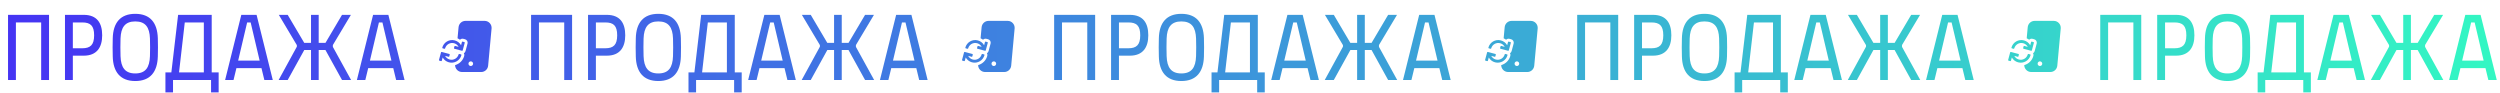 <svg width="3687" height="137" viewBox="0 0 3687 137" fill="none" xmlns="http://www.w3.org/2000/svg">
<path d="M11.846 21.904V118H23.448V33.097H60.713V118H72.315V21.904H11.846Z" fill="url(#paint0_linear_488_250590)"/>
<path fill-rule="evenodd" clip-rule="evenodd" d="M123.398 21.904H95.825V118H107.428V82.1H123.535C142.781 82.1 150.698 69.815 150.698 52.07C150.698 34.052 143.191 21.904 123.398 21.904ZM107.428 71.18V33.097H121.351C133.363 33.097 138.823 37.874 138.823 52.07C138.823 66.266 133.226 71.18 121.351 71.18H107.428Z" fill="url(#paint1_linear_488_250590)"/>
<path fill-rule="evenodd" clip-rule="evenodd" d="M199.453 20.402C177.477 20.402 166.83 33.643 166.284 56.438C166.011 65.447 166.011 74.32 166.284 83.329C166.83 106.124 177.477 119.502 199.453 119.502C221.566 119.502 232.077 106.124 232.759 83.329C233.032 74.32 233.032 65.447 232.759 56.438C232.077 33.643 221.566 20.402 199.453 20.402ZM177.75 82.783C177.477 74.729 177.477 65.038 177.75 56.848C178.296 40.331 184.438 31.595 199.453 31.595C214.605 31.595 220.611 40.331 221.157 56.848C221.43 65.038 221.43 74.729 221.157 82.783C220.611 99.572 214.605 108.308 199.453 108.308C184.438 108.308 178.296 99.572 177.75 82.783Z" fill="url(#paint2_linear_488_250590)"/>
<path fill-rule="evenodd" clip-rule="evenodd" d="M322.465 106.807H312.228V21.904H262.678L252.714 106.807H243.978V136.291H255.171V118H311.272V136.291H322.465V106.807ZM264.043 106.807L272.506 33.097H300.625V106.807H264.043Z" fill="url(#paint3_linear_488_250590)"/>
<path fill-rule="evenodd" clip-rule="evenodd" d="M389.871 118H402.292L378.405 21.904H355.882L331.995 118H344.416L348.648 100.528H385.639L389.871 118ZM351.241 89.335L364.482 33.097H369.669L382.909 89.335H351.241Z" fill="url(#paint4_linear_488_250590)"/>
<path d="M504.411 118H517.788L490.898 69.133V66.403L517.515 21.904H504.411L479.978 63.263H470.013V21.904H458.684V63.263H448.719L424.286 21.904H411.182L437.799 66.539V68.86L410.909 118H424.286L448.719 73.774H458.684V118H470.013V73.774H479.978L504.411 118Z" fill="url(#paint5_linear_488_250590)"/>
<path fill-rule="evenodd" clip-rule="evenodd" d="M584.223 118H596.645L572.757 21.904H550.235L526.347 118H538.769L543 100.528H579.992L584.223 118ZM545.594 89.335L558.834 33.097H564.021L577.262 89.335H545.594Z" fill="url(#paint6_linear_488_250590)"/>
<path fill-rule="evenodd" clip-rule="evenodd" d="M676.291 40.124C676.781 34.833 681.22 30.786 686.533 30.786H714.732C720.787 30.786 725.531 35.99 724.973 42.02L719.897 96.877C719.407 102.168 714.968 106.215 709.655 106.215H681.456C675.751 106.215 671.209 101.594 671.17 96.016C677.536 94.234 682.821 89.233 684.657 82.38C685.022 81.02 684.805 79.642 684.16 78.507C685.286 77.847 686.163 76.761 686.527 75.401L689.527 64.206C690.262 61.462 688.634 58.642 685.891 57.907L683.395 57.239C681.537 56.741 679.644 57.327 678.388 58.609C677.28 57.784 676.072 57.07 674.777 56.488L676.291 40.124ZM697.732 93.928C697.732 95.822 696.197 97.357 694.304 97.357C692.41 97.357 690.875 95.822 690.875 93.928C690.875 92.035 692.41 90.5 694.304 90.5C696.197 90.5 697.732 92.035 697.732 93.928Z" fill="url(#paint7_linear_488_250590)"/>
<path d="M672.872 77.067L672.815 77.681C672.929 77.496 673.055 77.319 673.19 77.152L672.872 77.067Z" fill="url(#paint8_linear_488_250590)"/>
<path d="M681.236 61.984C681.359 61.527 681.829 61.256 682.286 61.378L684.781 62.047C685.239 62.169 685.51 62.639 685.388 63.097L682.388 74.292C682.265 74.749 681.795 75.021 681.338 74.898L670.142 71.898C669.685 71.776 669.414 71.306 669.536 70.849L670.205 68.353C670.327 67.896 670.797 67.625 671.255 67.747L676.354 69.114C675.006 66.555 672.634 64.543 669.619 63.735C666.861 62.996 663.922 63.383 661.448 64.811C658.975 66.239 657.17 68.591 656.431 71.349C656.309 71.806 655.839 72.078 655.382 71.955L652.886 71.287C652.429 71.164 652.158 70.694 652.28 70.237C654.435 62.194 662.689 57.429 670.732 59.584C674.807 60.676 678.042 63.342 679.961 66.744L681.236 61.984Z" fill="url(#paint9_linear_488_250590)"/>
<path d="M676.366 80.159C676.489 79.701 676.959 79.43 677.416 79.553L679.912 80.221C680.369 80.344 680.64 80.814 680.518 81.271C678.363 89.314 670.109 94.079 662.066 91.924C657.99 90.832 654.755 88.166 652.837 84.764L651.561 89.523C651.439 89.981 650.969 90.252 650.512 90.13L648.016 89.461C647.559 89.338 647.288 88.868 647.41 88.411L650.41 77.216C650.533 76.758 651.003 76.487 651.46 76.609L662.656 79.609C663.113 79.732 663.384 80.202 663.262 80.659L662.593 83.154C662.471 83.612 662.001 83.883 661.543 83.76L656.444 82.394C657.792 84.953 660.164 86.965 663.178 87.773C665.937 88.512 668.876 88.125 671.349 86.697C673.823 85.269 675.627 82.917 676.366 80.159Z" fill="url(#paint10_linear_488_250590)"/>
<path d="M783.246 118V21.904H843.716V118H832.113V33.097H794.849V118H783.246Z" fill="url(#paint11_linear_488_250590)"/>
<path fill-rule="evenodd" clip-rule="evenodd" d="M867.226 21.904H894.799C914.591 21.904 922.099 34.052 922.099 52.07C922.099 69.815 914.182 82.1 894.935 82.1H878.828V118H867.226V21.904ZM878.828 33.097V71.18H892.751C904.627 71.18 910.223 66.266 910.223 52.07C910.223 37.874 904.763 33.097 892.751 33.097H878.828Z" fill="url(#paint12_linear_488_250590)"/>
<path fill-rule="evenodd" clip-rule="evenodd" d="M937.684 56.438C938.23 33.643 948.877 20.402 970.854 20.402C992.967 20.402 1003.48 33.643 1004.16 56.438C1004.43 65.447 1004.43 74.32 1004.16 83.329C1003.48 106.124 992.967 119.502 970.854 119.502C948.877 119.502 938.23 106.124 937.684 83.329C937.411 74.32 937.411 65.447 937.684 56.438ZM949.15 56.848C948.877 65.038 948.877 74.729 949.15 82.783C949.696 99.572 955.839 108.308 970.854 108.308C986.005 108.308 992.011 99.572 992.557 82.783C992.83 74.729 992.83 65.038 992.557 56.848C992.011 40.331 986.005 31.595 970.854 31.595C955.839 31.595 949.696 40.331 949.15 56.848Z" fill="url(#paint13_linear_488_250590)"/>
<path fill-rule="evenodd" clip-rule="evenodd" d="M1083.63 106.807H1093.87V136.291H1082.67V118H1026.57V136.291H1015.38V106.807H1024.11L1034.08 21.904H1083.63V106.807ZM1043.91 33.097L1035.44 106.807H1072.03V33.097H1043.91Z" fill="url(#paint14_linear_488_250590)"/>
<path fill-rule="evenodd" clip-rule="evenodd" d="M1173.69 118H1161.27L1157.04 100.528H1120.05L1115.82 118H1103.4L1127.28 21.904H1149.81L1173.69 118ZM1135.88 33.097L1122.64 89.335H1154.31L1141.07 33.097H1135.88Z" fill="url(#paint15_linear_488_250590)"/>
<path d="M1289.19 118H1275.81L1251.38 73.774H1241.41V118H1230.08V73.774H1220.12L1195.69 118H1182.31L1209.2 68.86V66.539L1182.58 21.904H1195.69L1220.12 63.263H1230.08V21.904H1241.41V63.263H1251.38L1275.81 21.904H1288.92L1262.3 66.403V69.133L1289.19 118Z" fill="url(#paint16_linear_488_250590)"/>
<path fill-rule="evenodd" clip-rule="evenodd" d="M1368.05 118H1355.62L1351.39 100.528H1314.4L1310.17 118H1297.75L1321.64 21.904H1344.16L1368.05 118ZM1330.23 33.097L1316.99 89.335H1348.66L1335.42 33.097H1330.23Z" fill="url(#paint17_linear_488_250590)"/>
<path fill-rule="evenodd" clip-rule="evenodd" d="M1447.69 40.124C1448.18 34.833 1452.62 30.786 1457.93 30.786H1486.13C1492.19 30.786 1496.93 35.99 1496.37 42.02L1491.3 96.877C1490.81 102.168 1486.37 106.215 1481.05 106.215H1452.86C1447.15 106.215 1442.61 101.594 1442.57 96.016C1448.94 94.234 1454.22 89.233 1456.06 82.38C1456.42 81.02 1456.2 79.642 1455.56 78.507C1456.69 77.847 1457.56 76.761 1457.93 75.401L1460.93 64.206C1461.66 61.462 1460.03 58.642 1457.29 57.907L1454.79 57.239C1452.94 56.741 1451.04 57.327 1449.79 58.609C1448.68 57.784 1447.47 57.07 1446.18 56.488L1447.69 40.124ZM1469.13 93.928C1469.13 95.822 1467.6 97.357 1465.7 97.357C1463.81 97.357 1462.27 95.822 1462.27 93.928C1462.27 92.035 1463.81 90.5 1465.7 90.5C1467.6 90.5 1469.13 92.035 1469.13 93.928Z" fill="url(#paint18_linear_488_250590)"/>
<path d="M1444.27 77.067L1444.21 77.681C1444.33 77.496 1444.45 77.319 1444.59 77.152L1444.27 77.067Z" fill="url(#paint19_linear_488_250590)"/>
<path d="M1452.64 61.984C1452.76 61.527 1453.23 61.256 1453.69 61.378L1456.18 62.047C1456.64 62.169 1456.91 62.639 1456.79 63.097L1453.79 74.292C1453.66 74.749 1453.19 75.021 1452.74 74.898L1441.54 71.898C1441.08 71.776 1440.81 71.306 1440.94 70.849L1441.6 68.353C1441.73 67.896 1442.2 67.625 1442.65 67.747L1447.75 69.114C1446.41 66.555 1444.03 64.543 1441.02 63.735C1438.26 62.996 1435.32 63.383 1432.85 64.811C1430.37 66.239 1428.57 68.591 1427.83 71.349C1427.71 71.806 1427.24 72.078 1426.78 71.955L1424.29 71.287C1423.83 71.164 1423.56 70.694 1423.68 70.237C1425.83 62.194 1434.09 57.429 1442.13 59.584C1446.21 60.676 1449.44 63.342 1451.36 66.744L1452.64 61.984Z" fill="url(#paint20_linear_488_250590)"/>
<path d="M1447.77 80.159C1447.89 79.701 1448.36 79.43 1448.82 79.553L1451.31 80.221C1451.77 80.344 1452.04 80.814 1451.92 81.271C1449.76 89.314 1441.51 94.079 1433.47 91.924C1429.39 90.832 1426.15 88.166 1424.24 84.764L1422.96 89.523C1422.84 89.981 1422.37 90.252 1421.91 90.13L1419.42 89.461C1418.96 89.338 1418.69 88.868 1418.81 88.411L1421.81 77.216C1421.93 76.758 1422.4 76.487 1422.86 76.609L1434.06 79.609C1434.51 79.732 1434.78 80.202 1434.66 80.659L1433.99 83.154C1433.87 83.612 1433.4 83.883 1432.94 83.76L1427.84 82.394C1429.19 84.953 1431.56 86.965 1434.58 87.773C1437.34 88.512 1440.28 88.125 1442.75 86.697C1445.22 85.269 1447.03 82.917 1447.77 80.159Z" fill="url(#paint21_linear_488_250590)"/>
<path d="M1554.65 118V21.904H1615.12V118H1603.51V33.097H1566.25V118H1554.65Z" fill="url(#paint22_linear_488_250590)"/>
<path fill-rule="evenodd" clip-rule="evenodd" d="M1638.62 21.904H1666.2C1685.99 21.904 1693.5 34.052 1693.5 52.07C1693.5 69.815 1685.58 82.1 1666.33 82.1H1650.23V118H1638.62V21.904ZM1650.23 33.097V71.18H1664.15C1676.03 71.18 1681.62 66.266 1681.62 52.07C1681.62 37.874 1676.16 33.097 1664.15 33.097H1650.23Z" fill="url(#paint23_linear_488_250590)"/>
<path fill-rule="evenodd" clip-rule="evenodd" d="M1709.08 56.438C1709.63 33.643 1720.28 20.402 1742.25 20.402C1764.37 20.402 1774.88 33.643 1775.56 56.438C1775.83 65.447 1775.83 74.32 1775.56 83.329C1774.88 106.124 1764.37 119.502 1742.25 119.502C1720.28 119.502 1709.63 106.124 1709.08 83.329C1708.81 74.32 1708.81 65.447 1709.08 56.438ZM1720.55 56.848C1720.28 65.038 1720.28 74.729 1720.55 82.783C1721.1 99.572 1727.24 108.308 1742.25 108.308C1757.4 108.308 1763.41 99.572 1763.96 82.783C1764.23 74.729 1764.23 65.038 1763.96 56.848C1763.41 40.331 1757.4 31.595 1742.25 31.595C1727.24 31.595 1721.1 40.331 1720.55 56.848Z" fill="url(#paint24_linear_488_250590)"/>
<path fill-rule="evenodd" clip-rule="evenodd" d="M1855.03 106.807H1865.27V136.291H1854.07V118H1797.97V136.291H1786.78V106.807H1795.51L1805.48 21.904H1855.03V106.807ZM1815.31 33.097L1806.84 106.807H1843.43V33.097H1815.31Z" fill="url(#paint25_linear_488_250590)"/>
<path fill-rule="evenodd" clip-rule="evenodd" d="M1945.09 118H1932.67L1928.44 100.528H1891.45L1887.22 118H1874.79L1898.68 21.904H1921.2L1945.09 118ZM1907.28 33.097L1894.04 89.335H1925.71L1912.47 33.097H1907.28Z" fill="url(#paint26_linear_488_250590)"/>
<path d="M2060.59 118H2047.21L2022.78 73.774H2012.81V118H2001.48V73.774H1991.52L1967.09 118H1953.71L1980.6 68.86V66.539L1953.98 21.904H1967.09L1991.52 63.263H2001.48V21.904H2012.81V63.263H2022.78L2047.21 21.904H2060.32L2033.7 66.403V69.133L2060.59 118Z" fill="url(#paint27_linear_488_250590)"/>
<path fill-rule="evenodd" clip-rule="evenodd" d="M2139.44 118H2127.02L2122.79 100.528H2085.8L2081.57 118H2069.15L2093.03 21.904H2115.56L2139.44 118ZM2101.63 33.097L2088.39 89.335H2120.06L2106.82 33.097H2101.63Z" fill="url(#paint28_linear_488_250590)"/>
<path fill-rule="evenodd" clip-rule="evenodd" d="M2219.09 40.124C2219.58 34.833 2224.02 30.786 2229.33 30.786H2257.53C2263.59 30.786 2268.33 35.99 2267.77 42.02L2262.7 96.877C2262.21 102.168 2257.77 106.215 2252.45 106.215H2224.26C2218.55 106.215 2214.01 101.594 2213.97 96.016C2220.34 94.234 2225.62 89.233 2227.46 82.38C2227.82 81.02 2227.61 79.642 2226.96 78.507C2228.09 77.847 2228.96 76.761 2229.33 75.401L2232.33 64.206C2233.06 61.462 2231.43 58.642 2228.69 57.907L2226.2 57.239C2224.34 56.741 2222.44 57.327 2221.19 58.609C2220.08 57.784 2218.87 57.07 2217.58 56.488L2219.09 40.124ZM2240.53 93.928C2240.53 95.822 2239 97.357 2237.1 97.357C2235.21 97.357 2233.67 95.822 2233.67 93.928C2233.67 92.035 2235.21 90.5 2237.1 90.5C2239 90.5 2240.53 92.035 2240.53 93.928Z" fill="url(#paint29_linear_488_250590)"/>
<path d="M2215.67 77.067L2215.62 77.681C2215.73 77.496 2215.85 77.319 2215.99 77.152L2215.67 77.067Z" fill="url(#paint30_linear_488_250590)"/>
<path d="M2224.04 61.984C2224.16 61.527 2224.63 61.256 2225.09 61.378L2227.58 62.047C2228.04 62.169 2228.31 62.639 2228.19 63.097L2225.19 74.292C2225.06 74.749 2224.59 75.021 2224.14 74.898L2212.94 71.898C2212.48 71.776 2212.21 71.306 2212.34 70.849L2213 68.353C2213.13 67.896 2213.6 67.625 2214.05 67.747L2219.15 69.114C2217.81 66.555 2215.43 64.543 2212.42 63.735C2209.66 62.996 2206.72 63.383 2204.25 64.811C2201.77 66.239 2199.97 68.591 2199.23 71.349C2199.11 71.806 2198.64 72.078 2198.18 71.955L2195.69 71.287C2195.23 71.164 2194.96 70.694 2195.08 70.237C2197.24 62.194 2205.49 57.429 2213.53 59.584C2217.61 60.676 2220.84 63.342 2222.76 66.744L2224.04 61.984Z" fill="url(#paint31_linear_488_250590)"/>
<path d="M2219.17 80.159C2219.29 79.701 2219.76 79.43 2220.22 79.553L2222.71 80.221C2223.17 80.344 2223.44 80.814 2223.32 81.271C2221.16 89.314 2212.91 94.079 2204.87 91.924C2200.79 90.832 2197.56 88.166 2195.64 84.764L2194.36 89.523C2194.24 89.981 2193.77 90.252 2193.31 90.13L2190.82 89.461C2190.36 89.338 2190.09 88.868 2190.21 88.411L2193.21 77.216C2193.33 76.758 2193.8 76.487 2194.26 76.609L2205.46 79.609C2205.91 79.732 2206.18 80.202 2206.06 80.659L2205.39 83.154C2205.27 83.612 2204.8 83.883 2204.34 83.76L2199.24 82.394C2200.59 84.953 2202.96 86.965 2205.98 87.773C2208.74 88.512 2211.68 88.125 2214.15 86.697C2216.62 85.269 2218.43 82.917 2219.17 80.159Z" fill="url(#paint32_linear_488_250590)"/>
<path d="M2326.05 118V21.904H2386.52V118H2374.91V33.097H2337.65V118H2326.05Z" fill="url(#paint33_linear_488_250590)"/>
<path fill-rule="evenodd" clip-rule="evenodd" d="M2410.03 21.904H2437.6C2457.39 21.904 2464.9 34.052 2464.9 52.07C2464.9 69.815 2456.98 82.1 2437.73 82.1H2421.63V118H2410.03V21.904ZM2421.63 33.097V71.18H2435.55C2447.43 71.18 2453.02 66.266 2453.02 52.07C2453.02 37.874 2447.56 33.097 2435.55 33.097H2421.63Z" fill="url(#paint34_linear_488_250590)"/>
<path fill-rule="evenodd" clip-rule="evenodd" d="M2480.48 56.438C2481.03 33.643 2491.68 20.402 2513.65 20.402C2535.77 20.402 2546.28 33.643 2546.96 56.438C2547.23 65.447 2547.23 74.32 2546.96 83.329C2546.28 106.124 2535.77 119.502 2513.65 119.502C2491.68 119.502 2481.03 106.124 2480.48 83.329C2480.21 74.32 2480.21 65.447 2480.48 56.438ZM2491.95 56.848C2491.68 65.038 2491.68 74.729 2491.95 82.783C2492.5 99.572 2498.64 108.308 2513.65 108.308C2528.8 108.308 2534.81 99.572 2535.36 82.783C2535.63 74.729 2535.63 65.038 2535.36 56.848C2534.81 40.331 2528.8 31.595 2513.65 31.595C2498.64 31.595 2492.5 40.331 2491.95 56.848Z" fill="url(#paint35_linear_488_250590)"/>
<path fill-rule="evenodd" clip-rule="evenodd" d="M2626.43 106.807H2636.67V136.291H2625.47V118H2569.37V136.291H2558.18V106.807H2566.91L2576.88 21.904H2626.43V106.807ZM2586.71 33.097L2578.24 106.807H2614.83V33.097H2586.71Z" fill="url(#paint36_linear_488_250590)"/>
<path fill-rule="evenodd" clip-rule="evenodd" d="M2716.49 118H2704.07L2699.84 100.528H2662.85L2658.62 118H2646.19L2670.08 21.904H2692.6L2716.49 118ZM2678.68 33.097L2665.44 89.335H2697.11L2683.87 33.097H2678.68Z" fill="url(#paint37_linear_488_250590)"/>
<path d="M2831.99 118H2818.61L2794.18 73.774H2784.21V118H2772.88V73.774H2762.92L2738.49 118H2725.11L2752 68.86V66.539L2725.38 21.904H2738.49L2762.92 63.263H2772.88V21.904H2784.21V63.263H2794.18L2818.61 21.904H2831.72L2805.1 66.403V69.133L2831.99 118Z" fill="url(#paint38_linear_488_250590)"/>
<path fill-rule="evenodd" clip-rule="evenodd" d="M2910.84 118H2898.42L2894.19 100.528H2857.2L2852.97 118H2840.55L2864.43 21.904H2886.96L2910.84 118ZM2873.03 33.097L2859.79 89.335H2891.46L2878.22 33.097H2873.03Z" fill="url(#paint39_linear_488_250590)"/>
<path fill-rule="evenodd" clip-rule="evenodd" d="M2990.49 40.124C2990.98 34.833 2995.42 30.786 3000.73 30.786H3028.93C3034.99 30.786 3039.73 35.99 3039.17 42.02L3034.1 96.877C3033.61 102.168 3029.17 106.215 3023.85 106.215H2995.66C2989.95 106.215 2985.41 101.594 2985.37 96.016C2991.74 94.234 2997.02 89.233 2998.86 82.38C2999.22 81.02 2999.01 79.642 2998.36 78.507C2999.49 77.847 3000.36 76.761 3000.73 75.401L3003.73 64.206C3004.46 61.462 3002.83 58.642 3000.09 57.907L2997.6 57.239C2995.74 56.741 2993.84 57.327 2992.59 58.609C2991.48 57.784 2990.27 57.07 2988.98 56.488L2990.49 40.124ZM3011.93 93.928C3011.93 95.822 3010.4 97.357 3008.5 97.357C3006.61 97.357 3005.08 95.822 3005.08 93.928C3005.08 92.035 3006.61 90.5 3008.5 90.5C3010.4 90.5 3011.93 92.035 3011.93 93.928Z" fill="url(#paint40_linear_488_250590)"/>
<path d="M2987.07 77.067L2987.02 77.681C2987.13 77.496 2987.25 77.319 2987.39 77.152L2987.07 77.067Z" fill="url(#paint41_linear_488_250590)"/>
<path d="M2995.44 61.984C2995.56 61.527 2996.03 61.256 2996.49 61.378L2998.98 62.047C2999.44 62.169 2999.71 62.639 2999.59 63.097L2996.59 74.292C2996.47 74.749 2996 75.021 2995.54 74.898L2984.34 71.898C2983.89 71.776 2983.61 71.306 2983.74 70.849L2984.4 68.353C2984.53 67.896 2985 67.625 2985.45 67.747L2990.55 69.114C2989.21 66.555 2986.83 64.543 2983.82 63.735C2981.06 62.996 2978.12 63.383 2975.65 64.811C2973.18 66.239 2971.37 68.591 2970.63 71.349C2970.51 71.806 2970.04 72.078 2969.58 71.955L2967.09 71.287C2966.63 71.164 2966.36 70.694 2966.48 70.237C2968.64 62.194 2976.89 57.429 2984.93 59.584C2989.01 60.676 2992.24 63.342 2994.16 66.744L2995.44 61.984Z" fill="url(#paint42_linear_488_250590)"/>
<path d="M2990.57 80.159C2990.69 79.701 2991.16 79.43 2991.62 79.553L2994.11 80.221C2994.57 80.344 2994.84 80.814 2994.72 81.271C2992.56 89.314 2984.31 94.079 2976.27 91.924C2972.19 90.832 2968.96 88.166 2967.04 84.764L2965.76 89.523C2965.64 89.981 2965.17 90.252 2964.71 90.13L2962.22 89.461C2961.76 89.338 2961.49 88.868 2961.61 88.411L2964.61 77.216C2964.73 76.758 2965.2 76.487 2965.66 76.609L2976.86 79.609C2977.31 79.732 2977.58 80.202 2977.46 80.659L2976.79 83.154C2976.67 83.612 2976.2 83.883 2975.74 83.76L2970.64 82.394C2971.99 84.953 2974.36 86.965 2977.38 87.773C2980.14 88.512 2983.08 88.125 2985.55 86.697C2988.02 85.269 2989.83 82.917 2990.57 80.159Z" fill="url(#paint43_linear_488_250590)"/>
<path d="M3097.45 118V21.904H3157.91V118H3146.31V33.097H3109.05V118H3097.45Z" fill="url(#paint44_linear_488_250590)"/>
<path fill-rule="evenodd" clip-rule="evenodd" d="M3181.42 21.904H3209C3228.79 21.904 3236.3 34.052 3236.3 52.07C3236.3 69.815 3228.38 82.1 3209.13 82.1H3193.03V118H3181.42V21.904ZM3193.03 33.097V71.18H3206.95C3218.83 71.18 3224.42 66.266 3224.42 52.07C3224.42 37.874 3218.96 33.097 3206.95 33.097H3193.03Z" fill="url(#paint45_linear_488_250590)"/>
<path fill-rule="evenodd" clip-rule="evenodd" d="M3251.88 56.438C3252.43 33.643 3263.08 20.402 3285.05 20.402C3307.17 20.402 3317.68 33.643 3318.36 56.438C3318.63 65.447 3318.63 74.32 3318.36 83.329C3317.68 106.124 3307.17 119.502 3285.05 119.502C3263.08 119.502 3252.43 106.124 3251.88 83.329C3251.61 74.32 3251.61 65.447 3251.88 56.438ZM3263.35 56.848C3263.08 65.038 3263.08 74.729 3263.35 82.783C3263.9 99.572 3270.04 108.308 3285.05 108.308C3300.2 108.308 3306.21 99.572 3306.76 82.783C3307.03 74.729 3307.03 65.038 3306.76 56.848C3306.21 40.331 3300.2 31.595 3285.05 31.595C3270.04 31.595 3263.9 40.331 3263.35 56.848Z" fill="url(#paint46_linear_488_250590)"/>
<path fill-rule="evenodd" clip-rule="evenodd" d="M3397.83 106.807H3408.06V136.291H3396.87V118H3340.77V136.291H3329.58V106.807H3338.31L3348.28 21.904H3397.83V106.807ZM3358.11 33.097L3349.64 106.807H3386.22V33.097H3358.11Z" fill="url(#paint47_linear_488_250590)"/>
<path fill-rule="evenodd" clip-rule="evenodd" d="M3487.89 118H3475.47L3471.24 100.528H3434.25L3430.02 118H3417.59L3441.48 21.904H3464L3487.89 118ZM3450.08 33.097L3436.84 89.335H3468.51L3455.27 33.097H3450.08Z" fill="url(#paint48_linear_488_250590)"/>
<path d="M3603.39 118H3590.01L3565.58 73.774H3555.61V118H3544.28V73.774H3534.32L3509.89 118H3496.51L3523.4 68.86V66.539L3496.78 21.904H3509.89L3534.32 63.263H3544.28V21.904H3555.61V63.263H3565.58L3590.01 21.904H3603.11L3576.5 66.403V69.133L3603.39 118Z" fill="url(#paint49_linear_488_250590)"/>
<path fill-rule="evenodd" clip-rule="evenodd" d="M3682.24 118H3669.82L3665.59 100.528H3628.6L3624.37 118H3611.95L3635.83 21.904H3658.36L3682.24 118ZM3644.43 33.097L3631.19 89.335H3662.86L3649.62 33.097H3644.43Z" fill="url(#paint50_linear_488_250590)"/>
<defs>
<linearGradient id="paint0_linear_488_250590" x1="11.848" y1="78.166" x2="3681.09" y2="78.166" gradientUnits="userSpaceOnUse">
<stop stop-color="#4534F3"/>
<stop offset="1" stop-color="#33F7C3"/>
</linearGradient>
<linearGradient id="paint1_linear_488_250590" x1="11.848" y1="78.166" x2="3681.09" y2="78.166" gradientUnits="userSpaceOnUse">
<stop stop-color="#4534F3"/>
<stop offset="1" stop-color="#33F7C3"/>
</linearGradient>
<linearGradient id="paint2_linear_488_250590" x1="11.848" y1="78.166" x2="3681.09" y2="78.166" gradientUnits="userSpaceOnUse">
<stop stop-color="#4534F3"/>
<stop offset="1" stop-color="#33F7C3"/>
</linearGradient>
<linearGradient id="paint3_linear_488_250590" x1="11.848" y1="78.166" x2="3681.09" y2="78.166" gradientUnits="userSpaceOnUse">
<stop stop-color="#4534F3"/>
<stop offset="1" stop-color="#33F7C3"/>
</linearGradient>
<linearGradient id="paint4_linear_488_250590" x1="11.848" y1="78.166" x2="3681.09" y2="78.166" gradientUnits="userSpaceOnUse">
<stop stop-color="#4534F3"/>
<stop offset="1" stop-color="#33F7C3"/>
</linearGradient>
<linearGradient id="paint5_linear_488_250590" x1="11.848" y1="78.166" x2="3681.09" y2="78.166" gradientUnits="userSpaceOnUse">
<stop stop-color="#4534F3"/>
<stop offset="1" stop-color="#33F7C3"/>
</linearGradient>
<linearGradient id="paint6_linear_488_250590" x1="11.848" y1="78.166" x2="3681.09" y2="78.166" gradientUnits="userSpaceOnUse">
<stop stop-color="#4534F3"/>
<stop offset="1" stop-color="#33F7C3"/>
</linearGradient>
<linearGradient id="paint7_linear_488_250590" x1="11.848" y1="78.166" x2="3681.09" y2="78.166" gradientUnits="userSpaceOnUse">
<stop stop-color="#4534F3"/>
<stop offset="1" stop-color="#33F7C3"/>
</linearGradient>
<linearGradient id="paint8_linear_488_250590" x1="11.848" y1="78.166" x2="3681.09" y2="78.166" gradientUnits="userSpaceOnUse">
<stop stop-color="#4534F3"/>
<stop offset="1" stop-color="#33F7C3"/>
</linearGradient>
<linearGradient id="paint9_linear_488_250590" x1="11.848" y1="78.166" x2="3681.09" y2="78.166" gradientUnits="userSpaceOnUse">
<stop stop-color="#4534F3"/>
<stop offset="1" stop-color="#33F7C3"/>
</linearGradient>
<linearGradient id="paint10_linear_488_250590" x1="11.848" y1="78.166" x2="3681.09" y2="78.166" gradientUnits="userSpaceOnUse">
<stop stop-color="#4534F3"/>
<stop offset="1" stop-color="#33F7C3"/>
</linearGradient>
<linearGradient id="paint11_linear_488_250590" x1="11.848" y1="78.166" x2="3681.09" y2="78.166" gradientUnits="userSpaceOnUse">
<stop stop-color="#4534F3"/>
<stop offset="1" stop-color="#33F7C3"/>
</linearGradient>
<linearGradient id="paint12_linear_488_250590" x1="11.848" y1="78.166" x2="3681.09" y2="78.166" gradientUnits="userSpaceOnUse">
<stop stop-color="#4534F3"/>
<stop offset="1" stop-color="#33F7C3"/>
</linearGradient>
<linearGradient id="paint13_linear_488_250590" x1="11.848" y1="78.166" x2="3681.09" y2="78.166" gradientUnits="userSpaceOnUse">
<stop stop-color="#4534F3"/>
<stop offset="1" stop-color="#33F7C3"/>
</linearGradient>
<linearGradient id="paint14_linear_488_250590" x1="11.848" y1="78.166" x2="3681.09" y2="78.166" gradientUnits="userSpaceOnUse">
<stop stop-color="#4534F3"/>
<stop offset="1" stop-color="#33F7C3"/>
</linearGradient>
<linearGradient id="paint15_linear_488_250590" x1="11.848" y1="78.166" x2="3681.09" y2="78.166" gradientUnits="userSpaceOnUse">
<stop stop-color="#4534F3"/>
<stop offset="1" stop-color="#33F7C3"/>
</linearGradient>
<linearGradient id="paint16_linear_488_250590" x1="11.848" y1="78.166" x2="3681.09" y2="78.166" gradientUnits="userSpaceOnUse">
<stop stop-color="#4534F3"/>
<stop offset="1" stop-color="#33F7C3"/>
</linearGradient>
<linearGradient id="paint17_linear_488_250590" x1="11.848" y1="78.166" x2="3681.09" y2="78.166" gradientUnits="userSpaceOnUse">
<stop stop-color="#4534F3"/>
<stop offset="1" stop-color="#33F7C3"/>
</linearGradient>
<linearGradient id="paint18_linear_488_250590" x1="11.848" y1="78.166" x2="3681.09" y2="78.166" gradientUnits="userSpaceOnUse">
<stop stop-color="#4534F3"/>
<stop offset="1" stop-color="#33F7C3"/>
</linearGradient>
<linearGradient id="paint19_linear_488_250590" x1="11.848" y1="78.166" x2="3681.09" y2="78.166" gradientUnits="userSpaceOnUse">
<stop stop-color="#4534F3"/>
<stop offset="1" stop-color="#33F7C3"/>
</linearGradient>
<linearGradient id="paint20_linear_488_250590" x1="11.848" y1="78.166" x2="3681.09" y2="78.166" gradientUnits="userSpaceOnUse">
<stop stop-color="#4534F3"/>
<stop offset="1" stop-color="#33F7C3"/>
</linearGradient>
<linearGradient id="paint21_linear_488_250590" x1="11.848" y1="78.166" x2="3681.09" y2="78.166" gradientUnits="userSpaceOnUse">
<stop stop-color="#4534F3"/>
<stop offset="1" stop-color="#33F7C3"/>
</linearGradient>
<linearGradient id="paint22_linear_488_250590" x1="11.848" y1="78.166" x2="3681.09" y2="78.166" gradientUnits="userSpaceOnUse">
<stop stop-color="#4534F3"/>
<stop offset="1" stop-color="#33F7C3"/>
</linearGradient>
<linearGradient id="paint23_linear_488_250590" x1="11.848" y1="78.166" x2="3681.09" y2="78.166" gradientUnits="userSpaceOnUse">
<stop stop-color="#4534F3"/>
<stop offset="1" stop-color="#33F7C3"/>
</linearGradient>
<linearGradient id="paint24_linear_488_250590" x1="11.848" y1="78.166" x2="3681.09" y2="78.166" gradientUnits="userSpaceOnUse">
<stop stop-color="#4534F3"/>
<stop offset="1" stop-color="#33F7C3"/>
</linearGradient>
<linearGradient id="paint25_linear_488_250590" x1="11.848" y1="78.166" x2="3681.09" y2="78.166" gradientUnits="userSpaceOnUse">
<stop stop-color="#4534F3"/>
<stop offset="1" stop-color="#33F7C3"/>
</linearGradient>
<linearGradient id="paint26_linear_488_250590" x1="11.848" y1="78.166" x2="3681.09" y2="78.166" gradientUnits="userSpaceOnUse">
<stop stop-color="#4534F3"/>
<stop offset="1" stop-color="#33F7C3"/>
</linearGradient>
<linearGradient id="paint27_linear_488_250590" x1="11.848" y1="78.166" x2="3681.09" y2="78.166" gradientUnits="userSpaceOnUse">
<stop stop-color="#4534F3"/>
<stop offset="1" stop-color="#33F7C3"/>
</linearGradient>
<linearGradient id="paint28_linear_488_250590" x1="11.848" y1="78.166" x2="3681.09" y2="78.166" gradientUnits="userSpaceOnUse">
<stop stop-color="#4534F3"/>
<stop offset="1" stop-color="#33F7C3"/>
</linearGradient>
<linearGradient id="paint29_linear_488_250590" x1="11.848" y1="78.166" x2="3681.09" y2="78.166" gradientUnits="userSpaceOnUse">
<stop stop-color="#4534F3"/>
<stop offset="1" stop-color="#33F7C3"/>
</linearGradient>
<linearGradient id="paint30_linear_488_250590" x1="11.848" y1="78.166" x2="3681.09" y2="78.166" gradientUnits="userSpaceOnUse">
<stop stop-color="#4534F3"/>
<stop offset="1" stop-color="#33F7C3"/>
</linearGradient>
<linearGradient id="paint31_linear_488_250590" x1="11.848" y1="78.166" x2="3681.09" y2="78.166" gradientUnits="userSpaceOnUse">
<stop stop-color="#4534F3"/>
<stop offset="1" stop-color="#33F7C3"/>
</linearGradient>
<linearGradient id="paint32_linear_488_250590" x1="11.848" y1="78.166" x2="3681.09" y2="78.166" gradientUnits="userSpaceOnUse">
<stop stop-color="#4534F3"/>
<stop offset="1" stop-color="#33F7C3"/>
</linearGradient>
<linearGradient id="paint33_linear_488_250590" x1="11.848" y1="78.166" x2="3681.09" y2="78.166" gradientUnits="userSpaceOnUse">
<stop stop-color="#4534F3"/>
<stop offset="1" stop-color="#33F7C3"/>
</linearGradient>
<linearGradient id="paint34_linear_488_250590" x1="11.848" y1="78.166" x2="3681.09" y2="78.166" gradientUnits="userSpaceOnUse">
<stop stop-color="#4534F3"/>
<stop offset="1" stop-color="#33F7C3"/>
</linearGradient>
<linearGradient id="paint35_linear_488_250590" x1="11.848" y1="78.166" x2="3681.09" y2="78.166" gradientUnits="userSpaceOnUse">
<stop stop-color="#4534F3"/>
<stop offset="1" stop-color="#33F7C3"/>
</linearGradient>
<linearGradient id="paint36_linear_488_250590" x1="11.848" y1="78.166" x2="3681.09" y2="78.166" gradientUnits="userSpaceOnUse">
<stop stop-color="#4534F3"/>
<stop offset="1" stop-color="#33F7C3"/>
</linearGradient>
<linearGradient id="paint37_linear_488_250590" x1="11.848" y1="78.166" x2="3681.09" y2="78.166" gradientUnits="userSpaceOnUse">
<stop stop-color="#4534F3"/>
<stop offset="1" stop-color="#33F7C3"/>
</linearGradient>
<linearGradient id="paint38_linear_488_250590" x1="11.848" y1="78.166" x2="3681.09" y2="78.166" gradientUnits="userSpaceOnUse">
<stop stop-color="#4534F3"/>
<stop offset="1" stop-color="#33F7C3"/>
</linearGradient>
<linearGradient id="paint39_linear_488_250590" x1="11.848" y1="78.166" x2="3681.09" y2="78.166" gradientUnits="userSpaceOnUse">
<stop stop-color="#4534F3"/>
<stop offset="1" stop-color="#33F7C3"/>
</linearGradient>
<linearGradient id="paint40_linear_488_250590" x1="11.848" y1="78.166" x2="3681.09" y2="78.166" gradientUnits="userSpaceOnUse">
<stop stop-color="#4534F3"/>
<stop offset="1" stop-color="#33F7C3"/>
</linearGradient>
<linearGradient id="paint41_linear_488_250590" x1="11.848" y1="78.166" x2="3681.09" y2="78.166" gradientUnits="userSpaceOnUse">
<stop stop-color="#4534F3"/>
<stop offset="1" stop-color="#33F7C3"/>
</linearGradient>
<linearGradient id="paint42_linear_488_250590" x1="11.848" y1="78.166" x2="3681.09" y2="78.166" gradientUnits="userSpaceOnUse">
<stop stop-color="#4534F3"/>
<stop offset="1" stop-color="#33F7C3"/>
</linearGradient>
<linearGradient id="paint43_linear_488_250590" x1="11.848" y1="78.166" x2="3681.09" y2="78.166" gradientUnits="userSpaceOnUse">
<stop stop-color="#4534F3"/>
<stop offset="1" stop-color="#33F7C3"/>
</linearGradient>
<linearGradient id="paint44_linear_488_250590" x1="11.848" y1="78.166" x2="3681.09" y2="78.166" gradientUnits="userSpaceOnUse">
<stop stop-color="#4534F3"/>
<stop offset="1" stop-color="#33F7C3"/>
</linearGradient>
<linearGradient id="paint45_linear_488_250590" x1="11.848" y1="78.166" x2="3681.09" y2="78.166" gradientUnits="userSpaceOnUse">
<stop stop-color="#4534F3"/>
<stop offset="1" stop-color="#33F7C3"/>
</linearGradient>
<linearGradient id="paint46_linear_488_250590" x1="11.848" y1="78.166" x2="3681.09" y2="78.166" gradientUnits="userSpaceOnUse">
<stop stop-color="#4534F3"/>
<stop offset="1" stop-color="#33F7C3"/>
</linearGradient>
<linearGradient id="paint47_linear_488_250590" x1="11.848" y1="78.166" x2="3681.09" y2="78.166" gradientUnits="userSpaceOnUse">
<stop stop-color="#4534F3"/>
<stop offset="1" stop-color="#33F7C3"/>
</linearGradient>
<linearGradient id="paint48_linear_488_250590" x1="11.848" y1="78.166" x2="3681.09" y2="78.166" gradientUnits="userSpaceOnUse">
<stop stop-color="#4534F3"/>
<stop offset="1" stop-color="#33F7C3"/>
</linearGradient>
<linearGradient id="paint49_linear_488_250590" x1="11.848" y1="78.166" x2="3681.09" y2="78.166" gradientUnits="userSpaceOnUse">
<stop stop-color="#4534F3"/>
<stop offset="1" stop-color="#33F7C3"/>
</linearGradient>
<linearGradient id="paint50_linear_488_250590" x1="11.848" y1="78.166" x2="3681.09" y2="78.166" gradientUnits="userSpaceOnUse">
<stop stop-color="#4534F3"/>
<stop offset="1" stop-color="#33F7C3"/>
</linearGradient>
</defs>
</svg>
